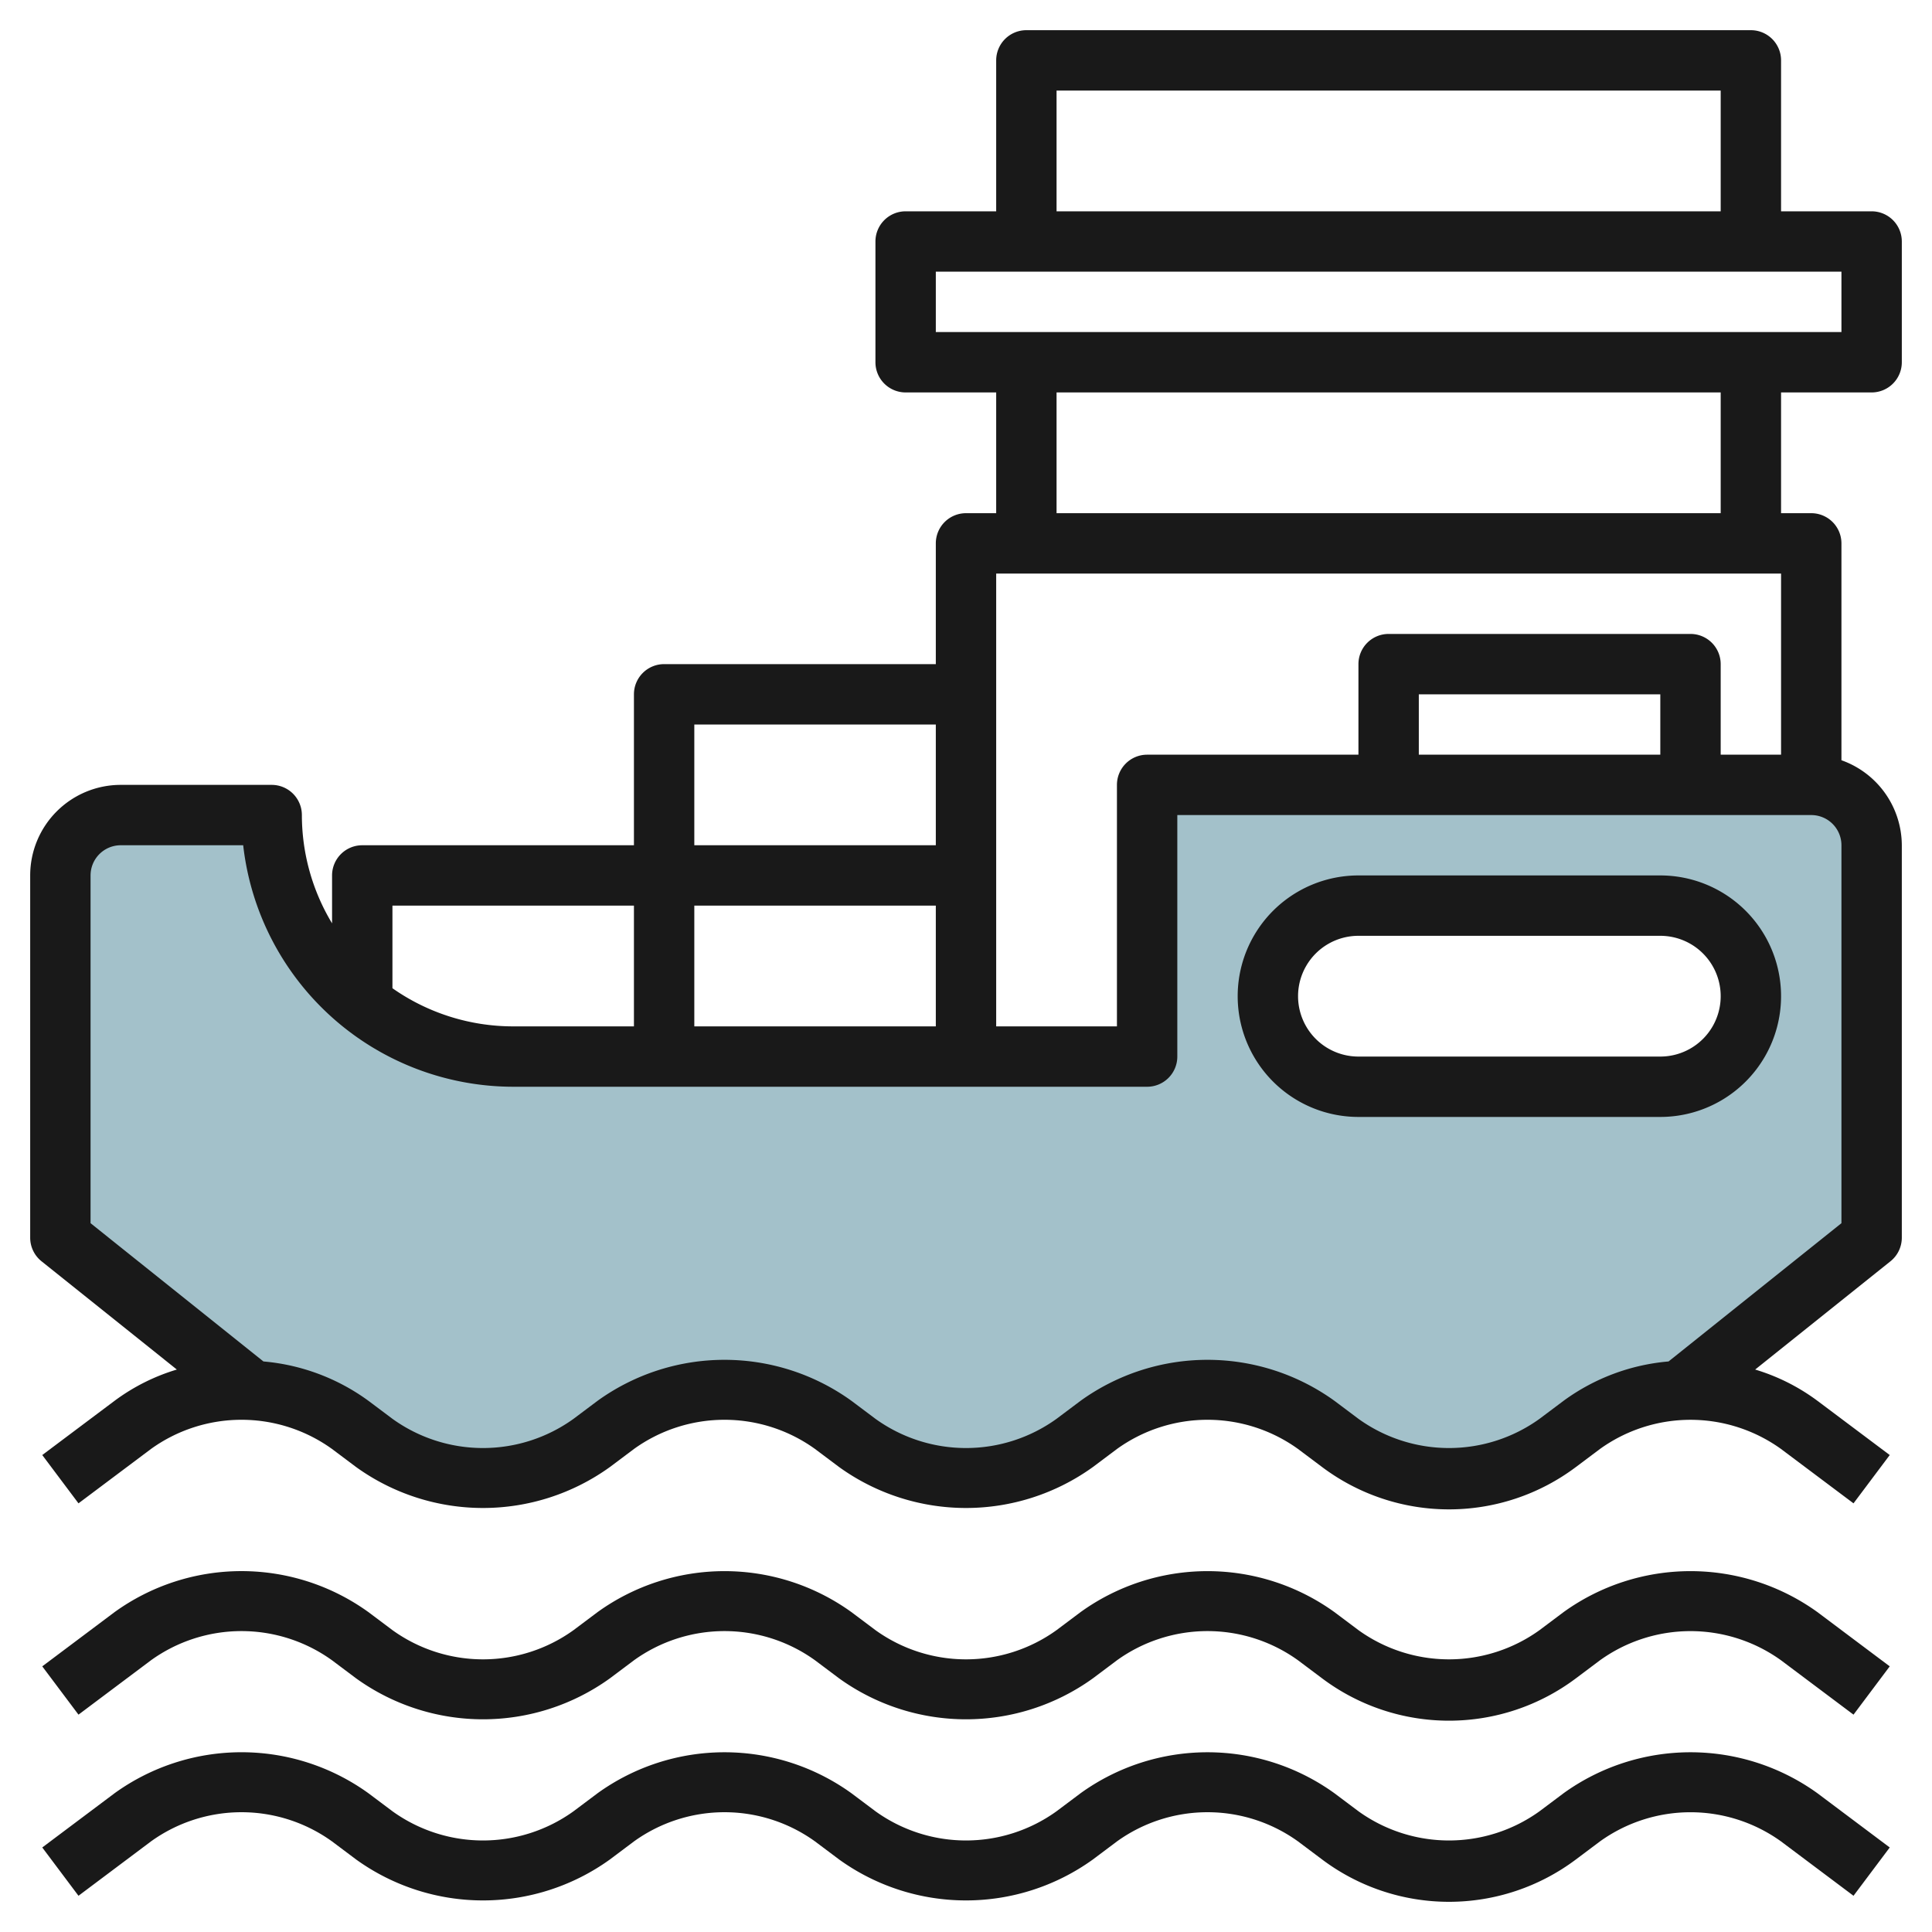 <svg id="Layer_3" height="512" viewBox="0 0 64 64" width="512" xmlns="http://www.w3.org/2000/svg" data-name="Layer 3"><path d="m62 28a2 2 0 0 0 -2-2h-22v9h-21a8 8 0 0 1 -8-8h-5a2 2 0 0 0 -2 2v12l6.278 5.022a6 6 0 0 1 3.322 1.178l.8.6a6 6 0 0 0 7.2 0l.8-.6a6 6 0 0 1 7.2 0l.8.6a6 6 0 0 0 7.2 0l.8-.6a6 6 0 0 1 7.2 0l.8.6a6 6 0 0 0 7.2 0l.8-.6a6 6 0 0 1 3.322-1.178l6.278-5.022zm-7 8h-10a3 3 0 0 1 0-6h10a3 3 0 0 1 0 6z" fill="#a3c1ca"/><g fill="#191919"><path d="m51.8 53.4-.8.6a5.133 5.133 0 0 1 -6 0l-.8-.6a7.191 7.191 0 0 0 -8.4 0l-.8.6a5.133 5.133 0 0 1 -6 0l-.8-.6a7.191 7.191 0 0 0 -8.4 0l-.8.6a5.133 5.133 0 0 1 -6 0l-.8-.6a7.187 7.187 0 0 0 -8.4 0l-2.4 1.8 1.2 1.6 2.4-1.8a5.133 5.133 0 0 1 6 0l.8.6a7.191 7.191 0 0 0 8.4 0l.8-.6a5.133 5.133 0 0 1 6 0l.8.6a7.191 7.191 0 0 0 8.4 0l.8-.6a5.133 5.133 0 0 1 6 0l.8.6a7 7 0 0 0 8.4 0l.8-.6a5.137 5.137 0 0 1 6 0l2.4 1.8 1.2-1.6-2.4-1.8a7.191 7.191 0 0 0 -8.4 0z"/><path d="m51.8 59.4-.8.6a5.133 5.133 0 0 1 -6 0l-.8-.6a7.191 7.191 0 0 0 -8.4 0l-.8.6a5.133 5.133 0 0 1 -6 0l-.8-.6a7.191 7.191 0 0 0 -8.4 0l-.8.6a5.133 5.133 0 0 1 -6 0l-.8-.6a7.187 7.187 0 0 0 -8.4 0l-2.4 1.8 1.2 1.6 2.4-1.8a5.133 5.133 0 0 1 6 0l.8.6a7.191 7.191 0 0 0 8.4 0l.8-.6a5.133 5.133 0 0 1 6 0l.8.6a7.191 7.191 0 0 0 8.4 0l.8-.6a5.133 5.133 0 0 1 6 0l.8.6a7 7 0 0 0 8.4 0l.8-.6a5.137 5.137 0 0 1 6 0l2.4 1.8 1.2-1.6-2.4-1.8a7.191 7.191 0 0 0 -8.4 0z"/><path d="m62 7h-3v-5a1 1 0 0 0 -1-1h-24a1 1 0 0 0 -1 1v5h-3a1 1 0 0 0 -1 1v4a1 1 0 0 0 1 1h3v4h-1a1 1 0 0 0 -1 1v4h-9a1 1 0 0 0 -1 1v5h-9a1 1 0 0 0 -1 1v1.587a6.953 6.953 0 0 1 -1-3.587 1 1 0 0 0 -1-1h-5a3 3 0 0 0 -3 3v12a1 1 0 0 0 .375.781l4.483 3.587a6.663 6.663 0 0 0 -2.058 1.032l-2.4 1.8 1.2 1.6 2.4-1.8a5.133 5.133 0 0 1 6 0l.8.6a7.191 7.191 0 0 0 8.4 0l.8-.6a5.133 5.133 0 0 1 6 0l.8.6a7.191 7.191 0 0 0 8.4 0l.8-.6a5.133 5.133 0 0 1 6 0l.8.6a7 7 0 0 0 8.4 0l.8-.6a5.137 5.137 0 0 1 6 0l2.4 1.8 1.2-1.6-2.4-1.8a6.668 6.668 0 0 0 -2.058-1.032l4.483-3.587a1 1 0 0 0 .375-.781v-13a3 3 0 0 0 -2-2.816v-7.184a1 1 0 0 0 -1-1h-1v-4h3a1 1 0 0 0 1-1v-4a1 1 0 0 0 -1-1zm-27-4h22v4h-22zm24 16v6h-2v-3a1 1 0 0 0 -1-1h-10a1 1 0 0 0 -1 1v3h-7a1 1 0 0 0 -1 1v8h-4v-15zm-4 6h-8v-2h8zm-32 5h8v4h-8zm8-6v4h-8v-4zm-10 6v4h-4a6.956 6.956 0 0 1 -4-1.264v-2.736zm40 10.52-5.727 4.58a6.876 6.876 0 0 0 -3.473 1.3l-.8.6a5.133 5.133 0 0 1 -6 0l-.8-.6a7.191 7.191 0 0 0 -8.4 0l-.8.6a5.133 5.133 0 0 1 -6 0l-.8-.6a7.191 7.191 0 0 0 -8.4 0l-.8.6a5.133 5.133 0 0 1 -6 0l-.8-.6a6.9 6.9 0 0 0 -3.473-1.3l-5.727-4.58v-11.52a1 1 0 0 1 1-1h4.056a9.012 9.012 0 0 0 8.944 8h21a1 1 0 0 0 1-1v-8h21a1 1 0 0 1 1 1zm-4-23.52h-22v-4h22zm4-6h-30v-2h30z"/><path d="m55 29h-10a4 4 0 0 0 0 8h10a4 4 0 0 0 0-8zm0 6h-10a2 2 0 0 1 0-4h10a2 2 0 0 1 0 4z"/></g></svg>